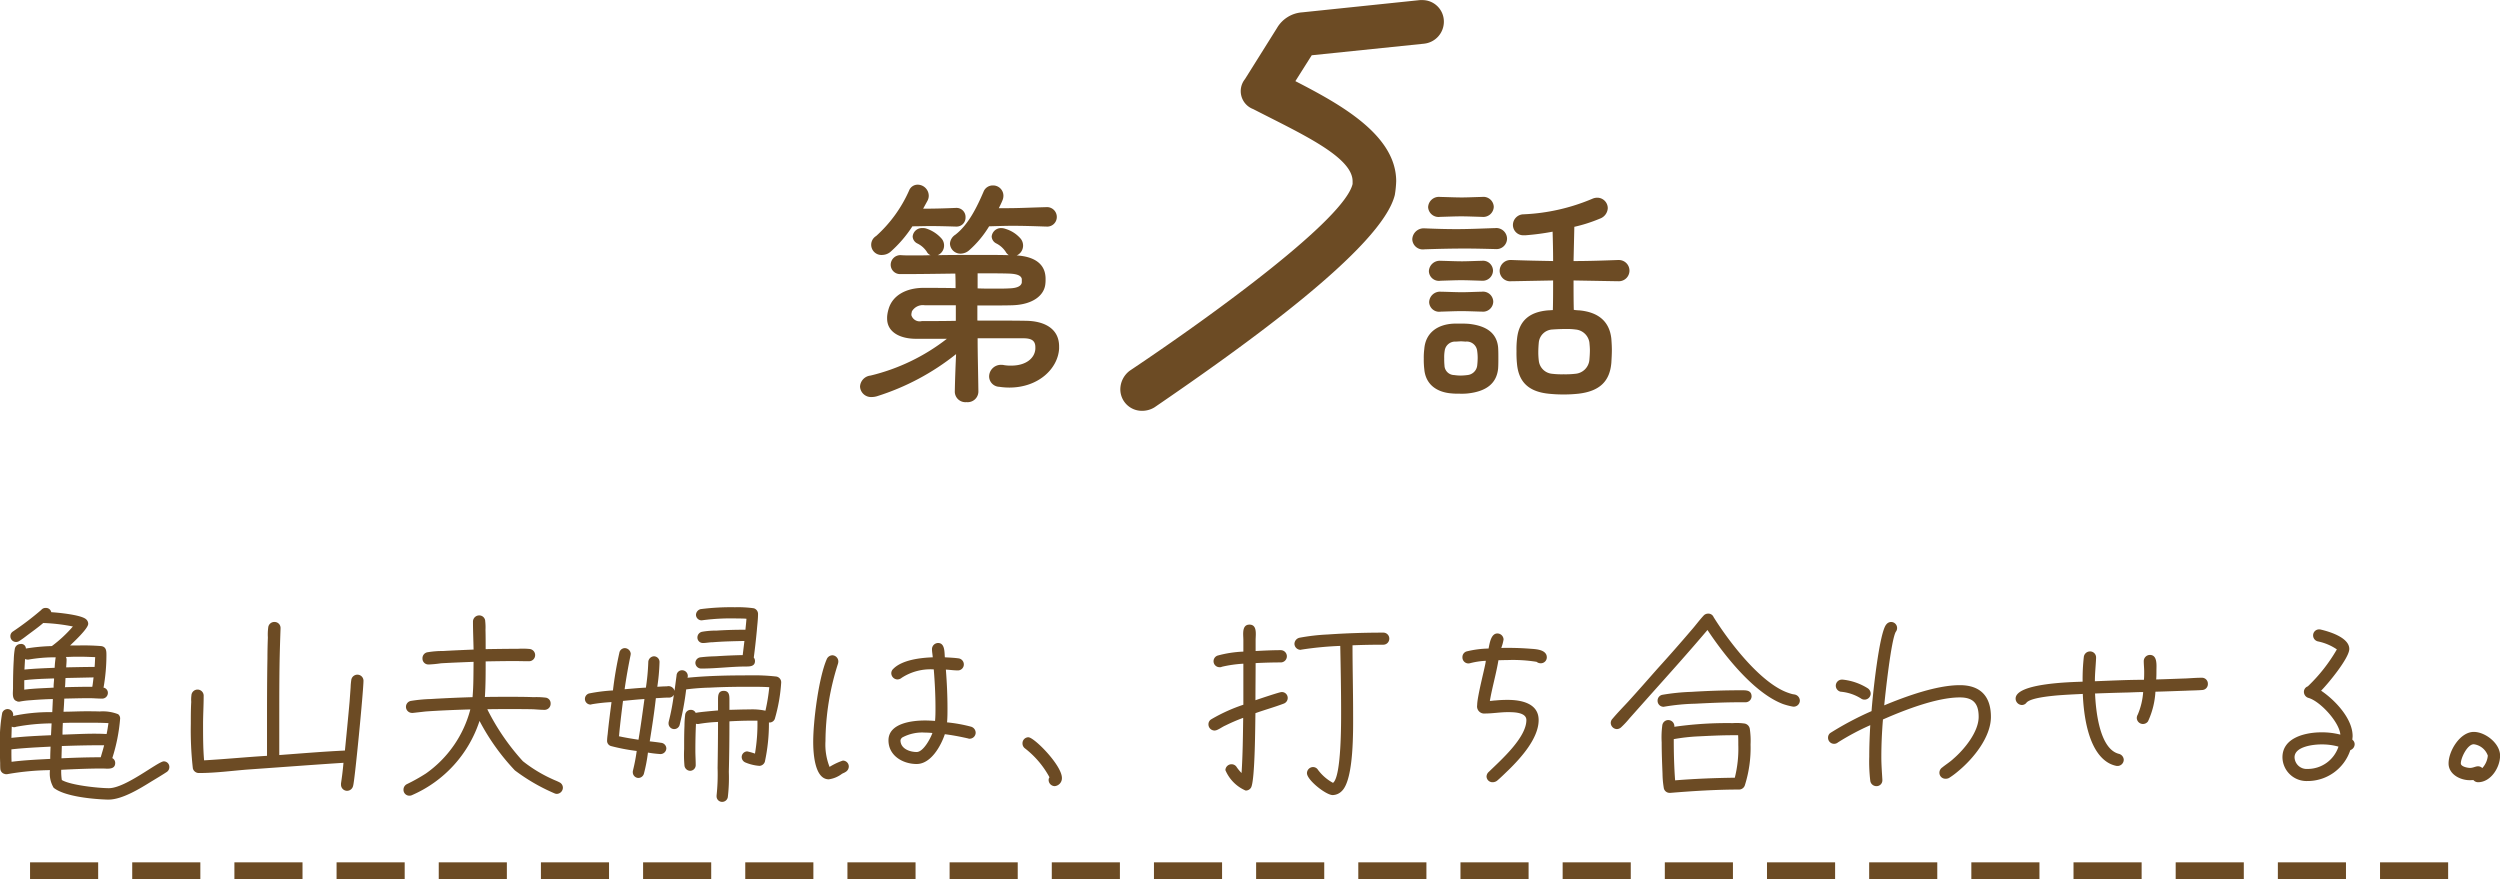 <svg xmlns="http://www.w3.org/2000/svg" width="293.62" height="103.28" viewBox="0 0 293.62 103.28">
<defs>
  <style>
    .cls-1, .cls-2 {
      fill: #6c4b24;
      fill-rule: evenodd;
    }

    .cls-2 {
      stroke: #6c4b24;
      stroke-width: 2px;
      stroke-dasharray: 8 4;
    }
  </style>
</defs>
<path class="cls-1" d="M2892.51,1367.89a0.543,0.543,0,0,0-.65-0.53,0.681,0.681,0,0,0-.65.56,8.674,8.674,0,0,0-.12,1.24c-0.07,1.13-.09,2.26-0.09,3.39,0,0.5-.17,1.37.48,1.53l0.02,0.03c0.05,0,.12.02,0.17,0.02a0.5,0.5,0,0,0,.17-0.02,9.936,9.936,0,0,1,1.25-.15c0.86-.07,1.72-0.12,2.59-0.14l-0.07,1.54a20.723,20.723,0,0,0-4.61.45,0.5,0.5,0,0,0,.02-0.17,0.663,0.663,0,0,0-1.29-.19,18.3,18.3,0,0,0-.27,3.89c0,0.65,0,1.32.03,1.99,0,0.22,0,.48.02,0.7a0.652,0.652,0,0,0,.48.58,0.646,0.646,0,0,0,.19.04,0.82,0.82,0,0,0,.22-0.02,30.968,30.968,0,0,1,4.94-.46,3.264,3.264,0,0,0,.43,2.07c1.3,1.05,4.69,1.34,6.29,1.39h0.2c1.6-.02,3.69-1.32,5.01-2.14,0.6-.36,1.2-0.72,1.78-1.1a0.685,0.685,0,0,0,.31-0.58h0a0.653,0.653,0,0,0-.65-0.67c-0.67,0-4.49,3.15-6.45,3.15-1.18,0-4.49-.34-5.53-0.96a6.963,6.963,0,0,1-.07-1.2c1.61-.08,3.24-0.15,4.85-0.15,0.53,0,1.49.19,1.49-.65a0.633,0.633,0,0,0-.34-0.57,20.624,20.624,0,0,0,.92-4.64,0.619,0.619,0,0,0-.24-0.52,4.924,4.924,0,0,0-2.16-.32c-0.56-.02-1.08-0.02-1.64-0.02-0.86,0-1.75.05-2.61,0.05,0.04-.51.07-1.03,0.09-1.54,0.99-.02,1.95-0.05,2.93-0.05,0.51,0,.99.05,1.47,0.05a0.67,0.67,0,0,0,.72-0.67,0.622,0.622,0,0,0-.51-0.62,22,22,0,0,0,.34-3.8c0-.48,0-1-0.63-1.08a26.491,26.491,0,0,0-2.68-.07h-0.96c0.43-.41,2.13-1.99,2.13-2.54a0.7,0.7,0,0,0-.24-0.53c-0.55-.53-3.29-0.79-4.1-0.84a0.624,0.624,0,0,0-.63-0.5,0.649,0.649,0,0,0-.55.24,35.332,35.332,0,0,1-3.34,2.54,0.632,0.632,0,0,0-.28.55,0.668,0.668,0,0,0,1.05.55,10.563,10.563,0,0,0,.87-0.62c0.64-.48,1.32-0.96,1.94-1.49a21.46,21.46,0,0,1,3.48.41,15.32,15.32,0,0,1-2.47,2.3A22.325,22.325,0,0,0,2892.51,1367.89Zm8.14,1.01c-0.03.38-.03,0.77-0.07,1.15-1.11,0-2.24.03-3.34,0.05,0.02-.31.05-0.6,0.05-0.91a0.621,0.621,0,0,0-.08-0.31c0.37,0,.75-0.03,1.11-0.03h0.6c0.58,0,1.15.03,1.73,0.05h0Zm-0.19,2.38c-0.05.36-.08,0.74-0.15,1.1-1.08,0-2.13.02-3.22,0.05,0.05-.1.05-0.91,0.08-1.08Zm-4.45-2.36a11.4,11.4,0,0,0-.12,1.23c-1.17.05-2.37,0.09-3.55,0.21l0.07-1.24a0.817,0.817,0,0,0,.29.07h0.1a17.8,17.8,0,0,1,3-.27h0.21Zm6.2,7.73c-0.07.43-.12,0.84-0.22,1.28-1.7-.1-3.48.02-5.18,0.07,0-.46.02-0.92,0.04-1.37,0.68-.03,1.35-0.03,2.02-0.03h0.77c0.86,0,1.7,0,2.57.05h0Zm-6.39-5.25c0,0.36-.07.72-0.05,1.08-1.15.07-2.3,0.09-3.45,0.24v-1.11c1.15-.14,2.33-0.17,3.5-0.21h0Zm5.88,7.85c-0.12.48-.26,0.93-0.4,1.41-1.54,0-3.08.05-4.61,0.12l0.04-1.44c1.45-.05,2.91-0.09,4.37-0.09h0.6Zm-6.17-2.57-0.07,1.39c-1.56.07-3.12,0.14-4.65,0.31l0.04-1.32a0.648,0.648,0,0,0,.29.07,0.585,0.585,0,0,0,.22-0.05,23.678,23.678,0,0,1,4.17-.4h0Zm-0.12,2.73c-0.02.48-.04,0.96-0.04,1.44-1.52.08-3.05,0.15-4.54,0.34-0.02-.41-0.02-0.82-0.02-1.25v-0.21C2892.34,1379.56,2893.88,1379.49,2895.41,1379.41Zm36.75-7.73a0.714,0.714,0,0,0-.67-0.72,0.726,0.726,0,0,0-.77.68,6.974,6.974,0,0,0-.07.81l-0.12,1.66c-0.17,1.92-.36,3.84-0.55,5.76-2.57.12-5.14,0.34-7.71,0.53v-4.3c0-2.06,0-4.13.03-6.19,0.02-1.47.07-2.91,0.12-4.37v-0.05a0.7,0.7,0,0,0-.68-0.72,0.719,0.719,0,0,0-.77.67,6.432,6.432,0,0,0-.04,1.16c-0.03.81-.05,1.63-0.05,2.44-0.05,2.76-.05,5.52-0.05,8.28v3.17c-2.47.15-4.92,0.39-7.39,0.53-0.12-1.41-.12-2.83-0.12-4.25,0-1.1.07-2.18,0.07-3.29a0.721,0.721,0,1,0-1.44-.07,3.763,3.763,0,0,0-.02.75c-0.05.86-.05,1.72-0.05,2.56a39.913,39.913,0,0,0,.24,5.24,0.717,0.717,0,0,0,.69.55h0.05c1.9,0,3.82-.26,5.71-0.41,3.75-.26,7.49-0.55,11.24-0.79-0.07.82-.17,1.63-0.29,2.42v0.15a0.719,0.719,0,0,0,.7.72,0.73,0.73,0,0,0,.72-0.58C2931.13,1383.52,2932.16,1372.79,2932.16,1371.68Zm23.42,12.56a0.7,0.7,0,0,0-.43-0.65c-0.26-.14-0.55-0.24-0.84-0.38a16.478,16.478,0,0,1-3.43-2.09,26.8,26.8,0,0,1-4.18-6.1c0.87-.02,1.73-0.02,2.6-0.02,0.91,0,1.84,0,2.76.02,0.43,0.02.88,0.07,1.34,0.07a0.714,0.714,0,0,0,.74-0.74,0.671,0.671,0,0,0-.64-0.7,8.755,8.755,0,0,0-1.35-.05c-1.01-.04-1.99-0.04-2.97-0.04-0.92,0-1.85,0-2.76.02,0.09-1.39.09-2.78,0.09-4.18,1.13-.02,2.26-0.04,3.39-0.04,0.55,0,1.12.02,1.7,0.02a0.714,0.714,0,0,0,.72-0.67,0.723,0.723,0,0,0-.65-0.77,8.935,8.935,0,0,0-1.37-.02c-1.27,0-2.52.02-3.79,0.04,0-.76,0-1.51-0.02-2.28a6.421,6.421,0,0,0-.03-0.98,0.7,0.7,0,0,0-.74-0.7,0.726,0.726,0,0,0-.7.75c0,1.08.05,2.18,0.07,3.26-1.2.05-2.4,0.1-3.6,0.17a10.4,10.4,0,0,0-1.77.14,0.709,0.709,0,0,0-.63.75,0.681,0.681,0,0,0,.7.69h0.1a13.922,13.922,0,0,0,1.39-.14c1.27-.07,2.54-0.12,3.81-0.17-0.02,1.37,0,2.79-.12,4.15-1.65.05-3.28,0.12-4.94,0.22a17.559,17.559,0,0,0-2.3.22,0.705,0.705,0,0,0-.58.69,0.713,0.713,0,0,0,.7.72h0.12l1.51-.17c1.75-.12,3.5-0.19,5.23-0.24a13.3,13.3,0,0,1-5.21,7.52,21.179,21.179,0,0,1-2.23,1.25,0.721,0.721,0,0,0-.41.67,0.681,0.681,0,0,0,.72.69,0.619,0.619,0,0,0,.29-0.07,14.366,14.366,0,0,0,7.92-8.71,25.994,25.994,0,0,0,4.15,5.81,22.286,22.286,0,0,0,4.64,2.69,0.722,0.722,0,0,0,.28.07A0.737,0.737,0,0,0,2955.58,1384.24Zm22.92-20.43a0.693,0.693,0,0,0-.5-0.65,13.346,13.346,0,0,0-2.21-.12,27.929,27.929,0,0,0-4.03.22,0.722,0.722,0,0,0-.55.67,0.666,0.666,0,0,0,.67.65c0.05,0,.1-0.02.14-0.02a25.613,25.613,0,0,1,4.11-.2c0.33,0,.67,0,1.01.03-0.03.43-.08,0.86-0.12,1.29-1.13,0-2.26.03-3.36,0.1a9.854,9.854,0,0,0-1.73.14,0.682,0.682,0,0,0-.55.65,0.639,0.639,0,0,0,.64.67h0.12c0.36-.02.7-0.09,1.06-0.09,1.22-.1,2.47-0.12,3.7-0.15l-0.2,1.66c-1.05.02-2.13,0.07-3.19,0.14a17.536,17.536,0,0,0-1.77.12,0.675,0.675,0,0,0-.6.65,0.683,0.683,0,0,0,.67.67h0.07c1.75,0,3.5-.24,5.26-0.24,0.45,0,1-.04,1-0.64a0.619,0.619,0,0,0-.14-0.41c0.14-1.06.26-2.14,0.36-3.19,0.05-.65.14-1.3,0.14-1.95h0Zm2.72,8.07a0.687,0.687,0,0,0-.56-0.7,22.98,22.98,0,0,0-3.14-.14c-2.42,0-4.9.04-7.3,0.28,0-.04.03-0.12,0.03-0.16a0.674,0.674,0,0,0-.63-0.72,0.641,0.641,0,0,0-.69.62l-0.24,1.8a0.724,0.724,0,0,0-.89-0.53c-0.39,0-.75.03-1.13,0.05a23.666,23.666,0,0,0,.26-2.9,0.667,0.667,0,0,0-.64-0.68,0.7,0.7,0,0,0-.68.68,25.547,25.547,0,0,1-.28,3c-0.84.04-1.66,0.12-2.5,0.19,0.19-1.35.43-2.69,0.7-4.01,0-.05.02-0.1,0.02-0.14a0.719,0.719,0,0,0-.7-0.68,0.662,0.662,0,0,0-.64.56,42.715,42.715,0,0,0-.75,4.41,20.163,20.163,0,0,0-2.73.34,0.664,0.664,0,0,0,.09,1.32,0.18,0.18,0,0,0,.12-0.03,19.87,19.87,0,0,1,2.35-.26c-0.16,1.25-.33,2.52-0.45,3.77a6.675,6.675,0,0,0-.07.77,0.639,0.639,0,0,0,.45.62,23.232,23.232,0,0,0,3.03.58,21.721,21.721,0,0,1-.44,2.3,0.615,0.615,0,0,0-.02.19,0.675,0.675,0,0,0,.65.68,0.687,0.687,0,0,0,.65-0.48,18.412,18.412,0,0,0,.48-2.5,13.553,13.553,0,0,0,1.41.17,0.69,0.69,0,0,0,.75-0.67,0.68,0.68,0,0,0-.63-0.65c-0.43-.07-0.89-0.12-1.32-0.17,0.27-1.68.53-3.36,0.72-5.07,0.51-.02,1.01-0.07,1.51-0.07a0.624,0.624,0,0,0,.6-0.33,26.259,26.259,0,0,1-.6,3.16,0.858,0.858,0,0,0-.02.22,0.663,0.663,0,0,0,1.3.17,33.649,33.649,0,0,0,.77-4.18,26.373,26.373,0,0,1,2.8-.21c1.54-.08,3.05-0.1,4.56-0.1,0.82,0,1.61,0,2.4.05a22.031,22.031,0,0,1-.45,2.76,7.347,7.347,0,0,0-1.85-.15c-0.79,0-1.58.03-2.38,0.05v-1.2c0-.48-0.02-1.03-0.67-1.03s-0.67.55-.67,1.03v1.27c-0.36.03-2.35,0.2-2.62,0.29a0.607,0.607,0,0,0-.55-0.36,0.656,0.656,0,0,0-.69.6,10.963,10.963,0,0,0-.08,1.27c-0.04.92-.04,1.83-0.04,2.74a14.109,14.109,0,0,0,.04,1.95,0.691,0.691,0,0,0,.68.6,0.667,0.667,0,0,0,.64-0.68c0-.55-0.04-1.12-0.04-1.7,0-1.03.02-2.09,0.07-3.15a0.511,0.511,0,0,0,.21.03h0.08a17.756,17.756,0,0,1,2.3-.24c0,1.8-.02,3.6-0.05,5.4a23.4,23.4,0,0,1-.12,3.24v0.1a0.647,0.647,0,0,0,.55.64,0.672,0.672,0,0,0,.77-0.55,19.415,19.415,0,0,0,.12-2.97c0.05-1.97.07-3.96,0.07-5.93,0.89-.05,1.78-0.08,2.67-0.08h0.62a20.827,20.827,0,0,1-.29,3.87,7.015,7.015,0,0,0-.91-0.26,0.666,0.666,0,0,0-.65.67,0.7,0.7,0,0,0,.41.62,5.3,5.3,0,0,0,1.68.41,0.71,0.71,0,0,0,.63-0.48,21.329,21.329,0,0,0,.48-4.63,0.637,0.637,0,0,0,.07.02,0.669,0.669,0,0,0,.62-0.43,19.583,19.583,0,0,0,.75-4.27h0Zm-16.06,1.94c-0.22,1.58-.43,3.19-0.7,4.78-0.77-.12-1.53-0.24-2.3-0.41l0.02-.1c0.12-1.34.29-2.71,0.46-4.05C2963.48,1373.96,2964.32,1373.87,2965.16,1373.82Zm38.9,3.96a0.748,0.748,0,0,0-.57-0.72,17.539,17.539,0,0,0-2.79-.5c0.05-.56.05-1.11,0.05-1.66,0-1.51-.07-3.02-0.19-4.54,0.46,0.03.96,0.1,1.42,0.1a0.7,0.7,0,0,0,.69-0.72,0.714,0.714,0,0,0-.65-0.7c-0.52-.07-1.05-0.09-1.58-0.12-0.05-.57.02-1.68-0.79-1.68a0.723,0.723,0,0,0-.72.72c0,0.32.07,0.65,0.09,0.96-1.41.05-3.6,0.29-4.65,1.37a0.682,0.682,0,0,0-.22.51,0.744,0.744,0,0,0,.72.72,0.816,0.816,0,0,0,.51-0.2,6.2,6.2,0,0,1,3.76-.98c0.12,1.49.2,3,.2,4.51,0,0.51,0,1.03-.05,1.54-0.41-.03-0.79-0.05-1.2-0.05-1.47,0-4.27.31-4.27,2.33,0,1.8,1.68,2.78,3.31,2.78,1.68,0,2.85-2.13,3.31-3.5,0.94,0.12,1.82.29,2.74,0.5a0.3,0.3,0,0,0,.16.03,0.713,0.713,0,0,0,.72-0.7h0Zm-14.9,3.96a0.694,0.694,0,0,0-.7-0.69,7.524,7.524,0,0,0-1.56.74,7.135,7.135,0,0,1-.48-3.02,30.3,30.3,0,0,1,1.47-9.1,1.026,1.026,0,0,0,.04-0.27,0.731,0.731,0,0,0-.69-0.72,0.744,0.744,0,0,0-.67.46c-0.94,2.16-1.59,7.22-1.59,9.7,0,1.08.1,4.41,1.83,4.41a3.285,3.285,0,0,0,1.51-.62c0.14-.1.31-0.14,0.45-0.24a0.753,0.753,0,0,0,.39-0.65h0Zm9.82-3.93c-0.22.62-1.06,2.23-1.85,2.23-0.82,0-1.9-.39-1.9-1.37a0.536,0.536,0,0,1,.22-0.34,4.968,4.968,0,0,1,2.64-.57A8.848,8.848,0,0,1,2998.98,1377.81Zm15.21,5.28c0-1.49-3.26-4.78-3.94-4.78a0.7,0.7,0,0,0-.69.72,0.721,0.721,0,0,0,.31.6,10.753,10.753,0,0,1,2.86,3.38,0.524,0.524,0,0,0-.1.34,0.726,0.726,0,0,0,.72.7A0.933,0.933,0,0,0,3014.19,1383.09Zm38.45-16.35a0.7,0.7,0,0,0-.72-0.72c-2.18,0-4.37.07-6.53,0.22a23.832,23.832,0,0,0-3.29.38,0.758,0.758,0,0,0-.6.72,0.726,0.726,0,0,0,.72.7c0.05,0,.1-0.03.15-0.03a40.011,40.011,0,0,1,4.51-.43c0.05,2.54.1,5.11,0.1,7.66,0,1.29.04,7.56-.92,8.4a0.07,0.07,0,0,1-.04.02,5.387,5.387,0,0,1-1.76-1.53,0.68,0.68,0,0,0-.57-0.32,0.723,0.723,0,0,0-.72.72c0,0.8,2.23,2.57,3.02,2.57a1.543,1.543,0,0,0,1.08-.48c1.44-1.39,1.32-7.3,1.32-9.17,0-2.66-.07-5.3-0.07-7.94,1.2-.05,2.4-0.07,3.6-0.07a0.706,0.706,0,0,0,.72-0.7h0Zm-11.93,6.96a0.688,0.688,0,0,0-.72-0.7c-0.24,0-2.66.82-3.07,0.96,0-1.46.02-2.9,0.02-4.36,0.99-.05,1.97-0.08,2.95-0.08a0.72,0.72,0,0,0,0-1.44c-0.98,0-1.96.05-2.95,0.1v-1.3c0-.6.22-1.8-0.72-1.8s-0.72,1.2-.72,1.8v1.37a13.5,13.5,0,0,0-3,.46,0.7,0.7,0,0,0,.24,1.37,0.4,0.4,0,0,0,.24-0.05,14.712,14.712,0,0,1,2.52-.36v4.82a19.663,19.663,0,0,0-3.77,1.71,0.68,0.68,0,0,0-.33.6,0.723,0.723,0,0,0,.72.72,0.879,0.879,0,0,0,.36-0.1c0.31-.14.6-0.36,0.93-0.5a20.807,20.807,0,0,1,2.07-.89c-0.03,2.16-.05,4.32-0.19,6.48a4.974,4.974,0,0,1-.56-0.67,0.7,0.7,0,0,0-.62-0.36,0.718,0.718,0,0,0-.72.69,4.542,4.542,0,0,0,2.38,2.4,0.725,0.725,0,0,0,.62-0.33c0.5-.75.5-7.85,0.53-8.76,1.08-.39,2.21-0.7,3.29-1.11A0.711,0.711,0,0,0,3040.71,1373.7Zm30.43-4.8a1,1,0,0,0-.04-0.24c-0.24-.65-1.25-0.7-1.8-0.74a34.124,34.124,0,0,0-3.51-.1,5.116,5.116,0,0,0,.27-0.98,0.726,0.726,0,0,0-.73-0.72c-0.76,0-.91,1.2-1.03,1.77a11.707,11.707,0,0,0-2.59.34,0.692,0.692,0,0,0-.48.67,0.705,0.705,0,0,0,.7.74,0.927,0.927,0,0,0,.24-0.04,8.992,8.992,0,0,1,1.8-.27c0.04,0.29-1.01,4.13-1.01,5.21a0.838,0.838,0,0,0,.93.98c0.87,0,1.78-.16,2.67-0.16,0.65,0,2.18,0,2.18.93,0,2.07-3,4.71-4.41,6.08a0.768,0.768,0,0,0-.27.55,0.7,0.7,0,0,0,.75.67,0.875,0.875,0,0,0,.48-0.17c0.45-.38.91-0.84,1.34-1.25,1.44-1.41,3.55-3.72,3.55-5.88,0-1.99-2.08-2.37-3.64-2.37a14.212,14.212,0,0,0-1.45.07c-0.19,0-.4.05-0.6,0.05h-0.04c0.28-1.61.74-3.17,1.01-4.78,0.38,0,.76-0.02,1.15-0.02a17.328,17.328,0,0,1,3.33.21,0.763,0.763,0,0,0,.48.17A0.7,0.7,0,0,0,3071.14,1368.9Zm29.72,5.11a0.749,0.749,0,0,0-.6-0.72l-0.29-.05a6.47,6.47,0,0,1-1.25-.48c-2.98-1.51-6.24-5.76-7.99-8.56a0.659,0.659,0,0,0-.65-0.41,0.706,0.706,0,0,0-.55.26c-0.51.55-.96,1.18-1.47,1.75q-1.905,2.235-3.89,4.42c-1.15,1.3-2.3,2.62-3.48,3.91-0.6.65-1.24,1.3-1.82,1.99a0.721,0.721,0,0,0-.22.51,0.744,0.744,0,0,0,.72.72,0.771,0.771,0,0,0,.51-0.22,10.782,10.782,0,0,0,.98-1.05l2.35-2.64c2.28-2.55,4.59-5.12,6.8-7.73,1.99,3,5.45,7.39,8.85,8.69a7.931,7.931,0,0,0,1.18.31,0.722,0.722,0,0,0,.82-0.7h0Zm-5.67-.48c0-.79-0.69-0.74-1.27-0.74-1.94,0-3.91.07-5.86,0.19a24.556,24.556,0,0,0-3.33.34,0.69,0.69,0,0,0-.58.69,0.7,0.7,0,0,0,.72.72c0.05,0,.07-0.02.12-0.02a24.8,24.8,0,0,1,3.55-.34c1.78-.09,3.56-0.17,5.33-0.17h0.58a0.711,0.711,0,0,0,.74-0.67h0Zm-0.12,5.62a9.359,9.359,0,0,0-.09-1.83,0.756,0.756,0,0,0-.6-0.62,6.565,6.565,0,0,0-1.4-.05,43.746,43.746,0,0,0-6.86.43,0.724,0.724,0,0,0-.7-0.79,0.711,0.711,0,0,0-.72.65,10.759,10.759,0,0,0-.07,1.97c0,1.22.05,2.45,0.1,3.7a10.8,10.8,0,0,0,.14,1.6,0.69,0.69,0,0,0,.7.63h0.09c2.69-.22,5.38-0.39,8.07-0.39a0.718,0.718,0,0,0,.67-0.5,14.56,14.56,0,0,0,.67-4.8h0Zm-1.44.05a13.975,13.975,0,0,1-.41,3.86c-2.32.03-4.68,0.12-7.01,0.31-0.12-1.6-.16-3.24-0.16-4.84a21.813,21.813,0,0,1,2.8-.32c1.4-.07,2.81-0.14,4.21-0.14h0.55C3093.63,1378.45,3093.63,1378.81,3093.63,1379.2Zm29.67-3.29c0-2.43-1.25-3.72-3.65-3.72-2.74,0-6.36,1.32-8.88,2.37,0.12-1.27.81-7.7,1.36-8.64a0.682,0.682,0,0,0,.15-0.43,0.706,0.706,0,0,0-.7-0.72,0.716,0.716,0,0,0-.55.27c-0.84.86-1.63,8.42-1.75,10.2a37.039,37.039,0,0,0-4.85,2.57,0.692,0.692,0,0,0-.26.55,0.709,0.709,0,0,0,1.17.55,29.316,29.316,0,0,1,3.79-2.02c-0.07,1.23-.12,2.48-0.12,3.7a18.974,18.974,0,0,0,.12,2.83,0.719,0.719,0,0,0,.7.63,0.678,0.678,0,0,0,.72-0.68v-0.07c-0.05-.89-0.12-1.77-0.12-2.66,0-1.47.07-2.96,0.19-4.42,2.5-1.1,6.32-2.59,9.03-2.59,1.58,0,2.21.72,2.21,2.28,0,1.77-1.68,3.82-2.96,4.92-0.4.38-.88,0.67-1.32,1.03a0.743,0.743,0,0,0-.33.63,0.7,0.7,0,0,0,.72.69,0.822,0.822,0,0,0,.41-0.09,9.422,9.422,0,0,0,1.08-.8c1.75-1.44,3.84-3.98,3.84-6.38h0Zm-14.12-2.71a0.768,0.768,0,0,0-.36-0.65,6.88,6.88,0,0,0-2.93-1.01h-0.12a0.718,0.718,0,0,0-.69.72,0.725,0.725,0,0,0,.57.7,5.336,5.336,0,0,1,2.38.79,0.693,0.693,0,0,0,.43.14A0.725,0.725,0,0,0,3109.18,1373.2Zm39.6-1.18a0.694,0.694,0,0,0-.74-0.7c-0.6,0-1.2.05-1.78,0.08-1.17.04-2.37,0.09-3.55,0.12,0.03-.34.03-0.7,0.03-1.04,0-.6.14-1.84-0.77-1.84a0.73,0.73,0,0,0-.72.72c0,0.4.05,0.84,0.05,1.24,0,0.32,0,.65-0.03.96-1.92,0-3.84.1-5.76,0.17,0-.91.1-1.8,0.14-2.71v-0.07a0.7,0.7,0,0,0-.74-0.72,0.73,0.73,0,0,0-.7.65,23.371,23.371,0,0,0-.14,2.9c-1.06.05-7.87,0.14-7.87,1.99a0.757,0.757,0,0,0,.72.75,0.675,0.675,0,0,0,.57-0.29c0.51-.55,2.74-0.75,3.41-0.82,1.06-.09,2.14-0.14,3.19-0.19,0.1,2.45.6,6.55,2.88,8.02a3.04,3.04,0,0,0,1.06.43,0.737,0.737,0,0,0,.87-0.72,0.754,0.754,0,0,0-.6-0.7c-2.29-.62-2.69-5.23-2.77-7.08,1.32-.05,2.62-0.09,3.94-0.12,0.58-.02,1.13-0.05,1.71-0.05a8.224,8.224,0,0,1-.63,2.64,0.841,0.841,0,0,0-.12.39,0.725,0.725,0,0,0,1.32.41,9.491,9.491,0,0,0,.87-3.48c1.22-.03,2.42-0.08,3.64-0.12,0.6-.03,1.25-0.03,1.85-0.08A0.693,0.693,0,0,0,3148.78,1372.02Zm17.24,7.11a0.663,0.663,0,0,0-.27-0.53c0-.15.03-0.29,0.03-0.43,0-2.07-2.09-4.25-3.7-5.33,0.82-.82,3.31-3.84,3.31-4.9,0-1.34-2.33-2.04-3.36-2.28a0.555,0.555,0,0,0-.19-0.02,0.7,0.7,0,0,0-.7.69,0.72,0.72,0,0,0,.56.72,6.13,6.13,0,0,1,2.23.94,19.308,19.308,0,0,1-3.41,4.34,0.682,0.682,0,0,0-.46.67,0.741,0.741,0,0,0,.58.7c1.37,0.43,3.58,2.83,3.7,4.3a8.686,8.686,0,0,0-2.21-.27c-1.85,0-4.59.6-4.59,2.93a2.829,2.829,0,0,0,2.93,2.79,5.287,5.287,0,0,0,5.04-3.63,0.742,0.742,0,0,0,.51-0.69h0Zm-1.9.28a3.815,3.815,0,0,1-3.65,2.62,1.418,1.418,0,0,1-1.51-1.37c0-1.27,2.23-1.51,3.14-1.51A7.227,7.227,0,0,1,3164.12,1379.41Zm18.98,1.06c0-1.44-1.73-2.79-3.09-2.79-1.61,0-2.96,2.24-2.96,3.7,0,1.27,1.35,1.97,2.48,1.97a3.168,3.168,0,0,0,.43-0.02,0.723,0.723,0,0,0,.55.26C3182.02,1383.59,3183.1,1381.84,3183.1,1380.47Zm-1.44,0a2.476,2.476,0,0,1-.65,1.46,0.688,0.688,0,0,0-.5-0.21c-0.29,0-.58.19-0.94,0.19-0.26,0-1.08-.14-1.08-0.53,0-.65.77-2.25,1.52-2.25A2.019,2.019,0,0,1,3181.66,1380.47Z" transform="translate(-2889.47 -1291.72)"/>
<path class="cls-2" d="M2893,1394h286" transform="translate(-2889.47 -1291.72)"/>
<path class="cls-1" d="M3000.68,1331.51a23.587,23.587,0,0,1-8.97,4.32,1.374,1.374,0,0,0-1.23,1.29,1.294,1.294,0,0,0,1.38,1.23,2.241,2.241,0,0,0,.6-0.09,28.683,28.683,0,0,0,9.3-4.95c-0.06,1.35-.12,2.82-0.15,4.41v0.03a1.247,1.247,0,0,0,1.38,1.2,1.261,1.261,0,0,0,1.39-1.23c-0.03-2.46-.09-4.44-0.09-6.27h5.34c0.9,0,1.44.21,1.44,1.05v0.21c-0.09,1.14-1.17,1.95-2.82,1.95a4.393,4.393,0,0,1-.87-0.06,1.125,1.125,0,0,0-.3-0.03,1.384,1.384,0,0,0-1.44,1.35,1.236,1.236,0,0,0,1.2,1.23,7.986,7.986,0,0,0,1.17.09c3.39,0,5.7-2.19,5.85-4.56v-0.27c0-2.11-1.74-2.95-3.75-3.01-1.47-.03-3.63-0.03-5.85-0.03v-1.77c1.77,0,3.39,0,4.17-.03,2.34-.09,3.66-1.14,3.81-2.46a3.825,3.825,0,0,0,.03-0.57,3.085,3.085,0,0,0-.03-0.51c-0.15-1.14-1.02-2.16-3.36-2.31a1.265,1.265,0,0,0,.75-1.14,1.308,1.308,0,0,0-.27-0.81,3.776,3.776,0,0,0-1.8-1.17,1.492,1.492,0,0,0-.48-0.09,1.1,1.1,0,0,0-1.14.99,0.962,0.962,0,0,0,.54.81,2.861,2.861,0,0,1,1.11.99,1.141,1.141,0,0,0,.36.39c-0.9-.03-2.04-0.03-3.24-0.03-1.66,0-3.49,0-5.11.03a1.222,1.222,0,0,0,.75-1.11,1.253,1.253,0,0,0-.27-0.81,4.058,4.058,0,0,0-1.8-1.2,1.166,1.166,0,0,0-.45-0.06,1.088,1.088,0,0,0-1.17.99,0.962,0.962,0,0,0,.54.81,2.807,2.807,0,0,1,1.11.96,0.863,0.863,0,0,0,.45.42c-0.75.03-1.41,0.03-2.01,0.03-0.57,0-1.08,0-1.41-.03h-0.03a1.139,1.139,0,0,0-1.23,1.11,1.1,1.1,0,0,0,1.17,1.11h0.81c1.35,0,3.48-.03,5.61-0.06,0.03,0.63.03,1.17,0.03,1.71-1.35-.03-2.7-0.03-3.87-0.03-1.89.03-3.51,0.84-3.99,2.46a4.257,4.257,0,0,0-.15.66,2.745,2.745,0,0,0-.03.48c0,1.63,1.56,2.38,3.39,2.38h3.63Zm4.96-13.21c1.11-.03,1.95-0.06,2.76-0.06,1.11,0,2.16.03,3.9,0.09h0.06a1.127,1.127,0,0,0,1.23-1.14,1.153,1.153,0,0,0-1.26-1.14h-0.03c-2.1.06-3.24,0.12-4.59,0.12h-0.93c0.15-.3.3-0.6,0.42-0.9a1.391,1.391,0,0,0,.12-0.57,1.209,1.209,0,0,0-1.23-1.2,1.16,1.16,0,0,0-1.11.75c-0.75,1.74-1.75,3.84-3.31,5.04a1.344,1.344,0,0,0-.63,1.05,1.232,1.232,0,0,0,1.26,1.17,1.543,1.543,0,0,0,.99-0.39A12.033,12.033,0,0,0,3005.64,1318.3Zm-7.24-3a1.218,1.218,0,0,0,.15-0.63,1.313,1.313,0,0,0-1.29-1.26,1.075,1.075,0,0,0-1.02.69,15.734,15.734,0,0,1-3.87,5.34,1.2,1.2,0,0,0,.75,2.22,1.517,1.517,0,0,0,.93-0.36,14.457,14.457,0,0,0,2.58-3c0.72,0,1.41-.03,2.1-0.03,0.96,0,1.92.03,2.97,0.06h0.06a1.046,1.046,0,0,0,1.11-1.08,1.061,1.061,0,0,0-1.14-1.11h-0.03c-1.38.06-2.58,0.09-3.81,0.09Zm3.33,14.1c-1.53.03-2.94,0.03-3.99,0.03a1.015,1.015,0,0,1-1.23-.69v-0.15l0.06-.3a1.491,1.491,0,0,1,1.5-.72h3.66v1.83Zm2.56-5.58c1.35,0,2.67,0,3.63.03s1.47,0.21,1.56.63v0.42c-0.06.39-.48,0.66-1.47,0.69-0.51.03-1.11,0.03-1.74,0.03s-1.29,0-1.98-.03v-1.77Zm75.15,0.93h0.09a1.247,1.247,0,1,0,0-2.49h-0.09c-1.62.06-3.36,0.12-5.16,0.12l0.09-3.93v-0.09a17.7,17.7,0,0,0,3-.96,1.381,1.381,0,0,0,.93-1.23,1.235,1.235,0,0,0-1.23-1.23,1.391,1.391,0,0,0-.57.12,23.2,23.2,0,0,1-8.08,1.83,1.261,1.261,0,0,0-1.26,1.26,1.217,1.217,0,0,0,1.32,1.2h0.19a28.7,28.7,0,0,0,3.15-.42c0.03,1.02.06,2.19,0.06,3.45-1.65-.03-3.3-0.06-4.81-0.12h-0.09a1.28,1.28,0,0,0-1.38,1.26,1.241,1.241,0,0,0,1.38,1.23h0.09l4.81-.09c0,1.2,0,2.37-.03,3.48-0.18,0-.36.03-0.54,0.03-2.22.18-3.46,1.23-3.67,3.37a10.4,10.4,0,0,0-.06,1.41,12.793,12.793,0,0,0,.06,1.53c0.21,2.16,1.42,3.24,3.7,3.48a16.629,16.629,0,0,0,1.77.09,16.059,16.059,0,0,0,1.74-.09c2.58-.3,3.69-1.53,3.87-3.63,0.03-.54.06-1.02,0.06-1.5,0-.45-0.03-0.9-0.06-1.32-0.21-1.99-1.47-3.13-3.78-3.34a4.476,4.476,0,0,1-.63-0.06c-0.03-1.05-.03-2.25-0.03-3.45Zm-22.69,7.96a7.65,7.65,0,0,0-.06,1.14,9.3,9.3,0,0,0,.06,1.23c0.15,1.77,1.44,2.73,3.27,2.85,0.27,0.03.66,0.03,1.05,0.03a6.277,6.277,0,0,0,.78-0.03c2.22-.24,3.39-1.2,3.57-2.91,0.03-.42.03-0.84,0.03-1.26,0-.39,0-0.81-0.03-1.26-0.18-1.8-1.56-2.53-3.39-2.74a8.157,8.157,0,0,0-.9-0.03h-0.93C3058.31,1329.82,3056.9,1330.79,3056.75,1332.71Zm19.39,1.29a1.8,1.8,0,0,1-1.65,1.62,10.17,10.17,0,0,1-1.38.06,9.51,9.51,0,0,1-1.35-.06,1.726,1.726,0,0,1-1.56-1.53,8.178,8.178,0,0,1-.06-0.96c0-.45.03-0.9,0.06-1.2a1.686,1.686,0,0,1,1.59-1.51c0.42-.03.99-0.06,1.53-0.06a7.843,7.843,0,0,1,1.2.06,1.8,1.8,0,0,1,1.62,1.51c0.03,0.3.06,0.63,0.06,0.93C3076.2,1333.25,3076.17,1333.64,3076.14,1334Zm-19.3-13c1.83-.06,3.27-0.09,4.74-0.09,1.08,0,2.16.03,3.42,0.06h0.09a1.241,1.241,0,0,0,1.38-1.23,1.268,1.268,0,0,0-1.41-1.23H3065c-1.71.06-3.06,0.12-4.5,0.12-1.11,0-2.28-.03-3.66-0.09h-0.06a1.339,1.339,0,0,0-1.44,1.29,1.24,1.24,0,0,0,1.44,1.17h0.06Zm8.07-4.98a1.217,1.217,0,0,0-1.38-1.17h-0.06c-1.08.03-1.71,0.06-2.31,0.06-0.69,0-1.32-.03-2.49-0.06h-0.06a1.265,1.265,0,0,0-1.41,1.2,1.225,1.225,0,0,0,1.41,1.14h0.06c1.08-.03,1.71-0.06,2.46-0.06,0.63,0,1.29.03,2.34,0.06h0.06A1.233,1.233,0,0,0,3064.91,1316.02Zm-0.09,7.5a1.179,1.179,0,0,0-1.32-1.17h-0.06c-1.08.03-1.71,0.06-2.25,0.06-0.69,0-1.29-.03-2.46-0.06h-0.06a1.275,1.275,0,0,0-1.38,1.23,1.178,1.178,0,0,0,1.38,1.11h0.06c1.08-.03,1.68-0.06,2.4-0.06,0.6,0,1.26.03,2.31,0.06h0.06A1.212,1.212,0,0,0,3064.82,1323.52Zm0.03,3.63a1.206,1.206,0,0,0-1.35-1.17h-0.06c-1.08.03-1.68,0.06-2.25,0.06-0.69,0-1.26-.03-2.43-0.06h-0.06a1.275,1.275,0,0,0-1.38,1.23,1.178,1.178,0,0,0,1.38,1.11h0.06c1.08-.03,1.68-0.06,2.37-0.06,0.6,0,1.26.03,2.31,0.06h0.06A1.206,1.206,0,0,0,3064.85,1327.15Zm-1.89,7.54a1.276,1.276,0,0,1-1.14,1.08,7.356,7.356,0,0,1-.81.06,5.428,5.428,0,0,1-.75-0.06,1.159,1.159,0,0,1-1.14-1.14,7.311,7.311,0,0,1-.03-0.81,4.545,4.545,0,0,1,.06-0.93,1.235,1.235,0,0,1,1.29-1.05c0.15,0,.39-0.03.63-0.03,0.21,0,.42.03,0.54,0.03a1.236,1.236,0,0,1,1.35,1.08,5.86,5.86,0,0,1,.06.87A8.5,8.5,0,0,1,3062.96,1334.69Z" transform="translate(-2889.47 -1291.72)"/>
<path class="cls-1" d="M3023.61,1339.97a2.763,2.763,0,0,0,1.44-.4c10.4-7.12,26.72-18.72,28.24-24.96a12.023,12.023,0,0,0,.16-1.6c0-5.44-6.56-9.04-11.84-11.76l1.92-3.04,13.2-1.36a2.6,2.6,0,0,0,2.32-2.56,2.527,2.527,0,0,0-2.56-2.56h-0.24l-13.84,1.44a3.727,3.727,0,0,0-2.96,1.84l-3.76,6a2.252,2.252,0,0,0,.96,3.52c5.6,2.88,11.68,5.6,11.68,8.48v0.32c-0.96,4.08-15.76,14.96-26.16,21.92a2.763,2.763,0,0,0-1.12,2.16A2.527,2.527,0,0,0,3023.61,1339.97Z" transform="translate(-2889.47 -1291.72)"/>
</svg>
